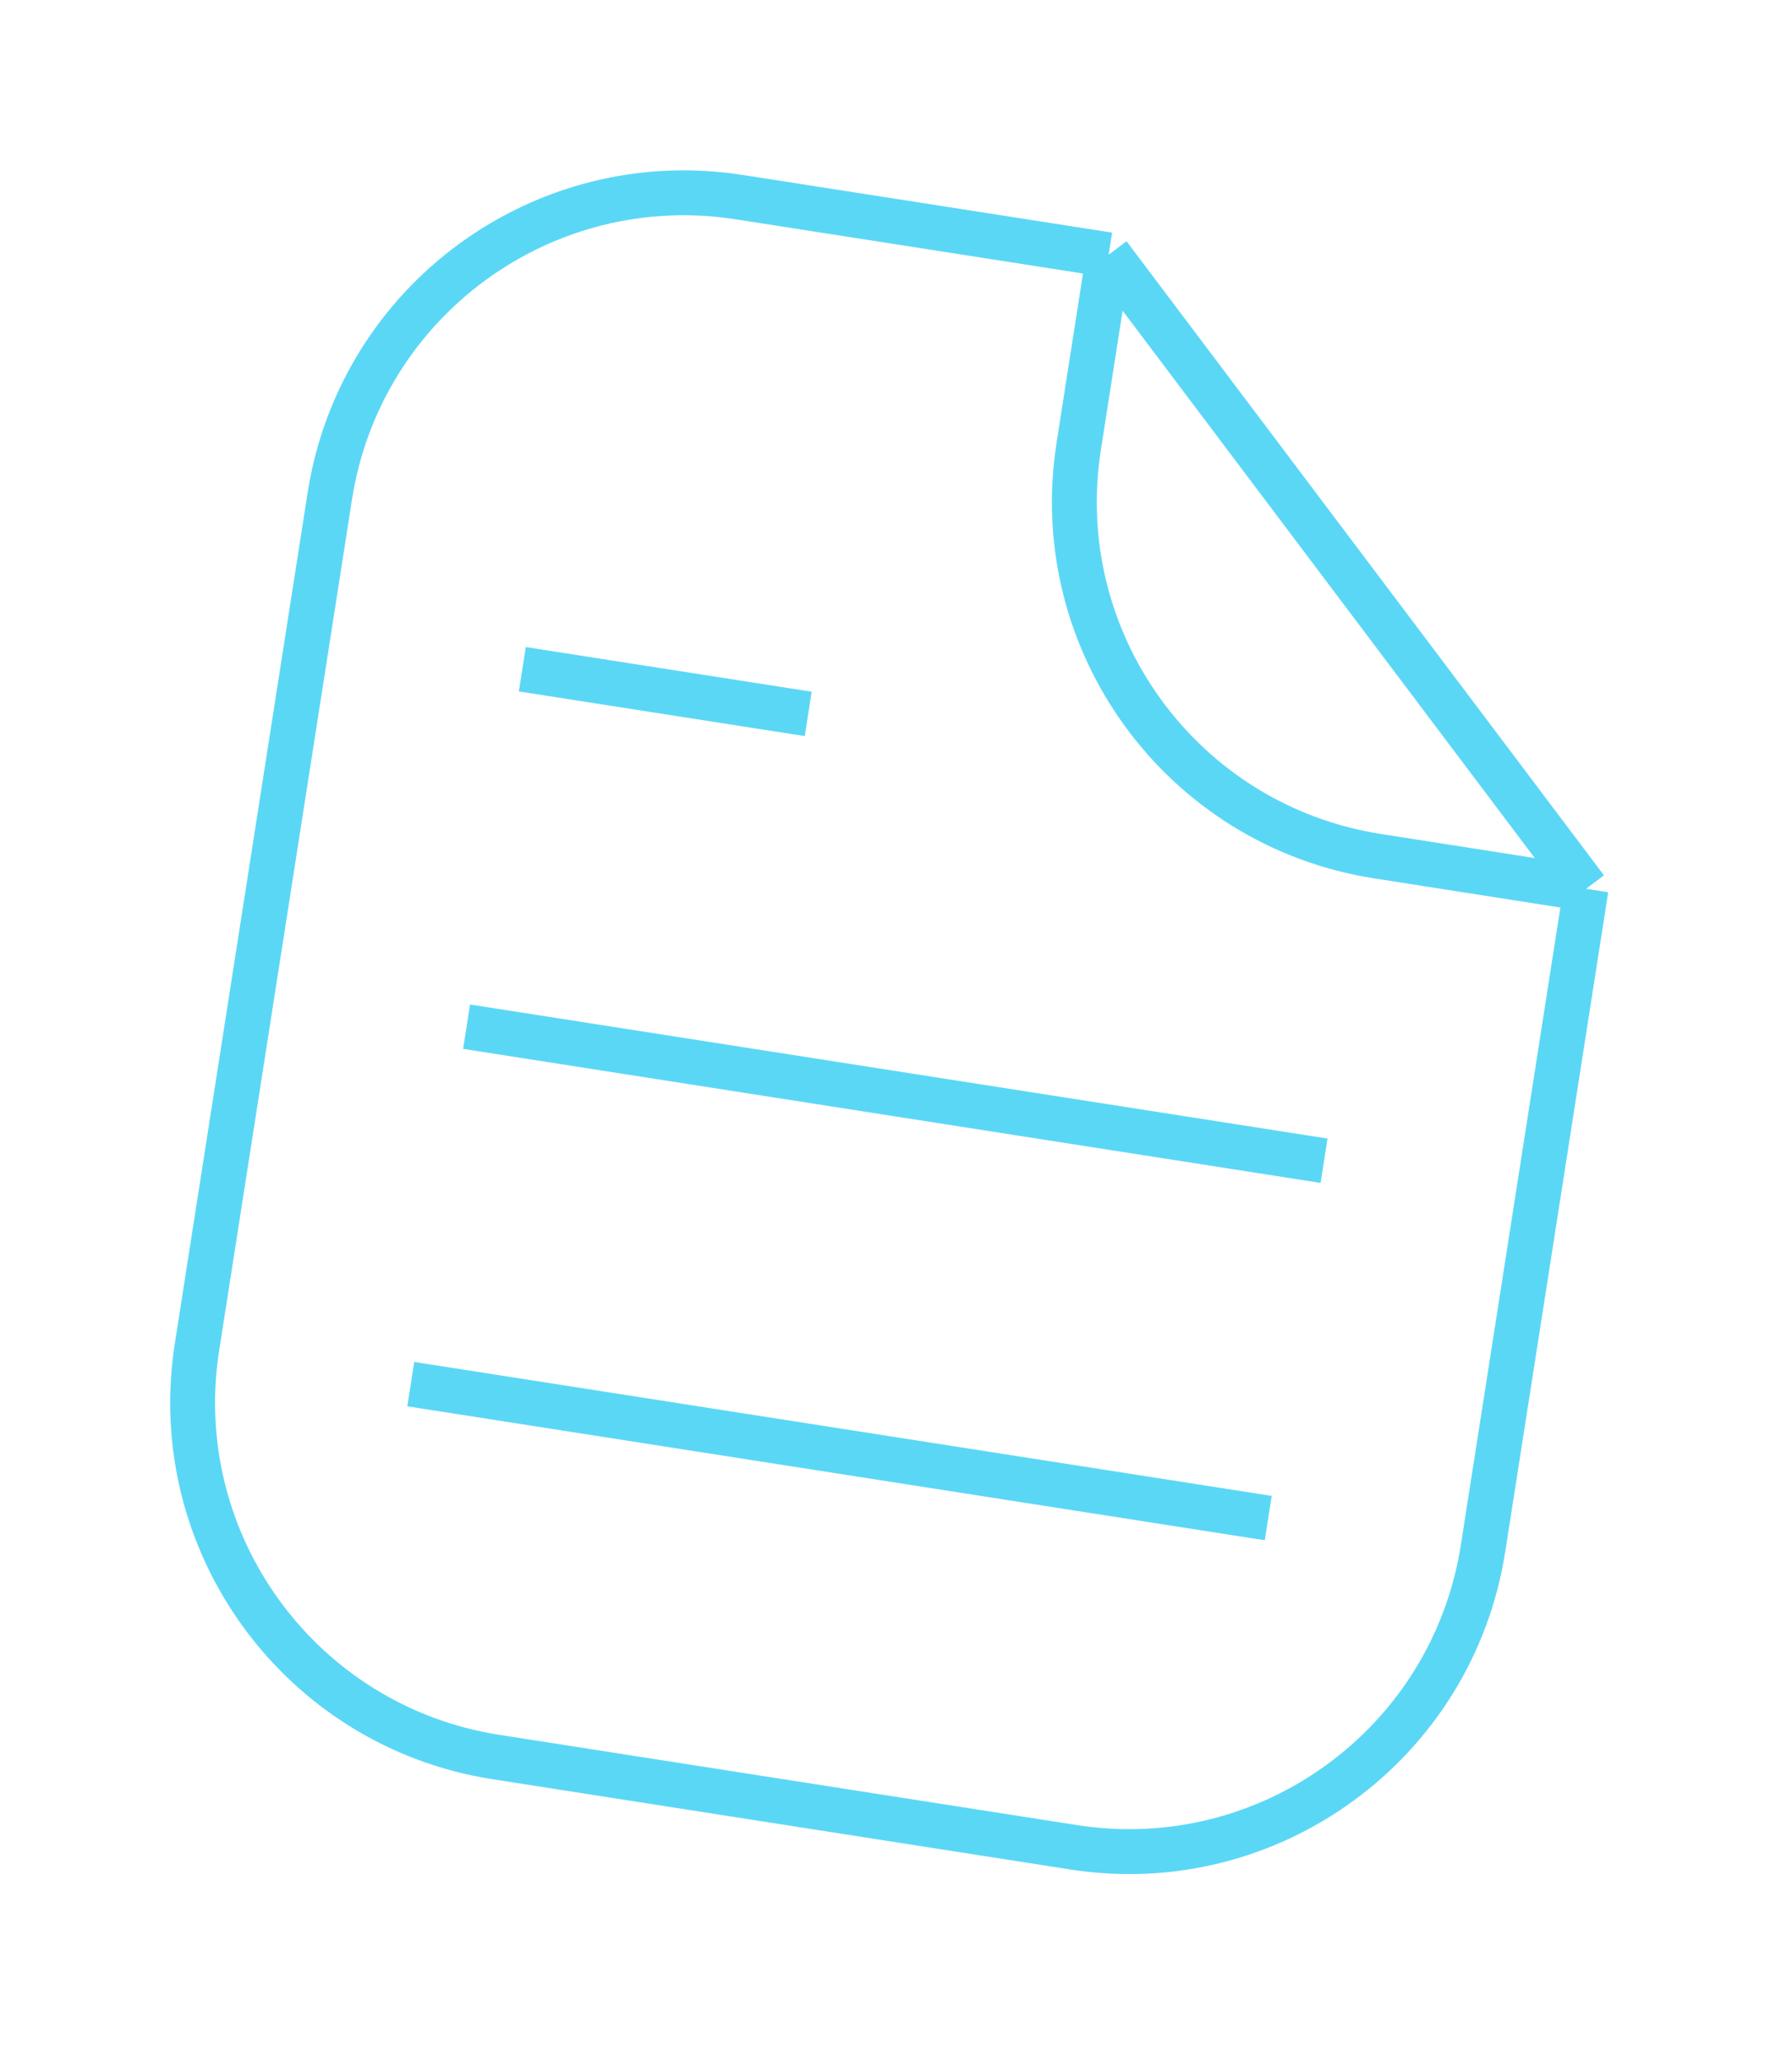 <?xml version="1.0" encoding="UTF-8"?> <svg xmlns="http://www.w3.org/2000/svg" width="20" height="23" viewBox="0 0 20 23" fill="none"><g filter="url(#filter0_f_783_5358)"><path d="M12.373 2.842L8.251 2.199C6.068 1.858 4.022 3.351 3.681 5.533L2.198 15.029C1.858 17.211 3.351 19.257 5.533 19.598L11.982 20.605C14.165 20.946 16.211 19.453 16.552 17.27L17.701 9.914M12.373 2.842L17.701 9.914M12.373 2.842L12.039 4.981C11.698 7.164 13.191 9.209 15.374 9.55L17.701 9.914M5.208 11.452L14.777 12.947M5.83 7.465L9.02 7.963M4.585 15.439L14.154 16.933" stroke="#2DCCF4" stroke-opacity="0.42" stroke-width="0.5" stroke-linejoin="round"></path></g><path d="M12.373 2.842L8.251 2.199C6.068 1.858 4.022 3.351 3.681 5.533L2.198 15.029C1.858 17.211 3.351 19.257 5.533 19.598L11.982 20.605C14.165 20.946 16.211 19.453 16.552 17.27L17.701 9.914M12.373 2.842L17.701 9.914M12.373 2.842L12.039 4.981C11.698 7.164 13.191 9.209 15.374 9.55L17.701 9.914M5.208 11.452L14.777 12.947M5.83 7.465L9.02 7.963M4.585 15.439L14.154 16.933" stroke="#2DCCF4" stroke-opacity="0.62" stroke-width="0.5" stroke-linejoin="round"></path><defs><filter id="filter0_f_783_5358" x="2.44379e-05" y="-6.07967e-06" width="19.851" height="22.804" filterUnits="userSpaceOnUse" color-interpolation-filters="sRGB"><feFlood flood-opacity="0" result="BackgroundImageFix"></feFlood><feBlend mode="normal" in="SourceGraphic" in2="BackgroundImageFix" result="shape"></feBlend><feGaussianBlur stdDeviation="0.95" result="effect1_foregroundBlur_783_5358"></feGaussianBlur></filter></defs></svg> 